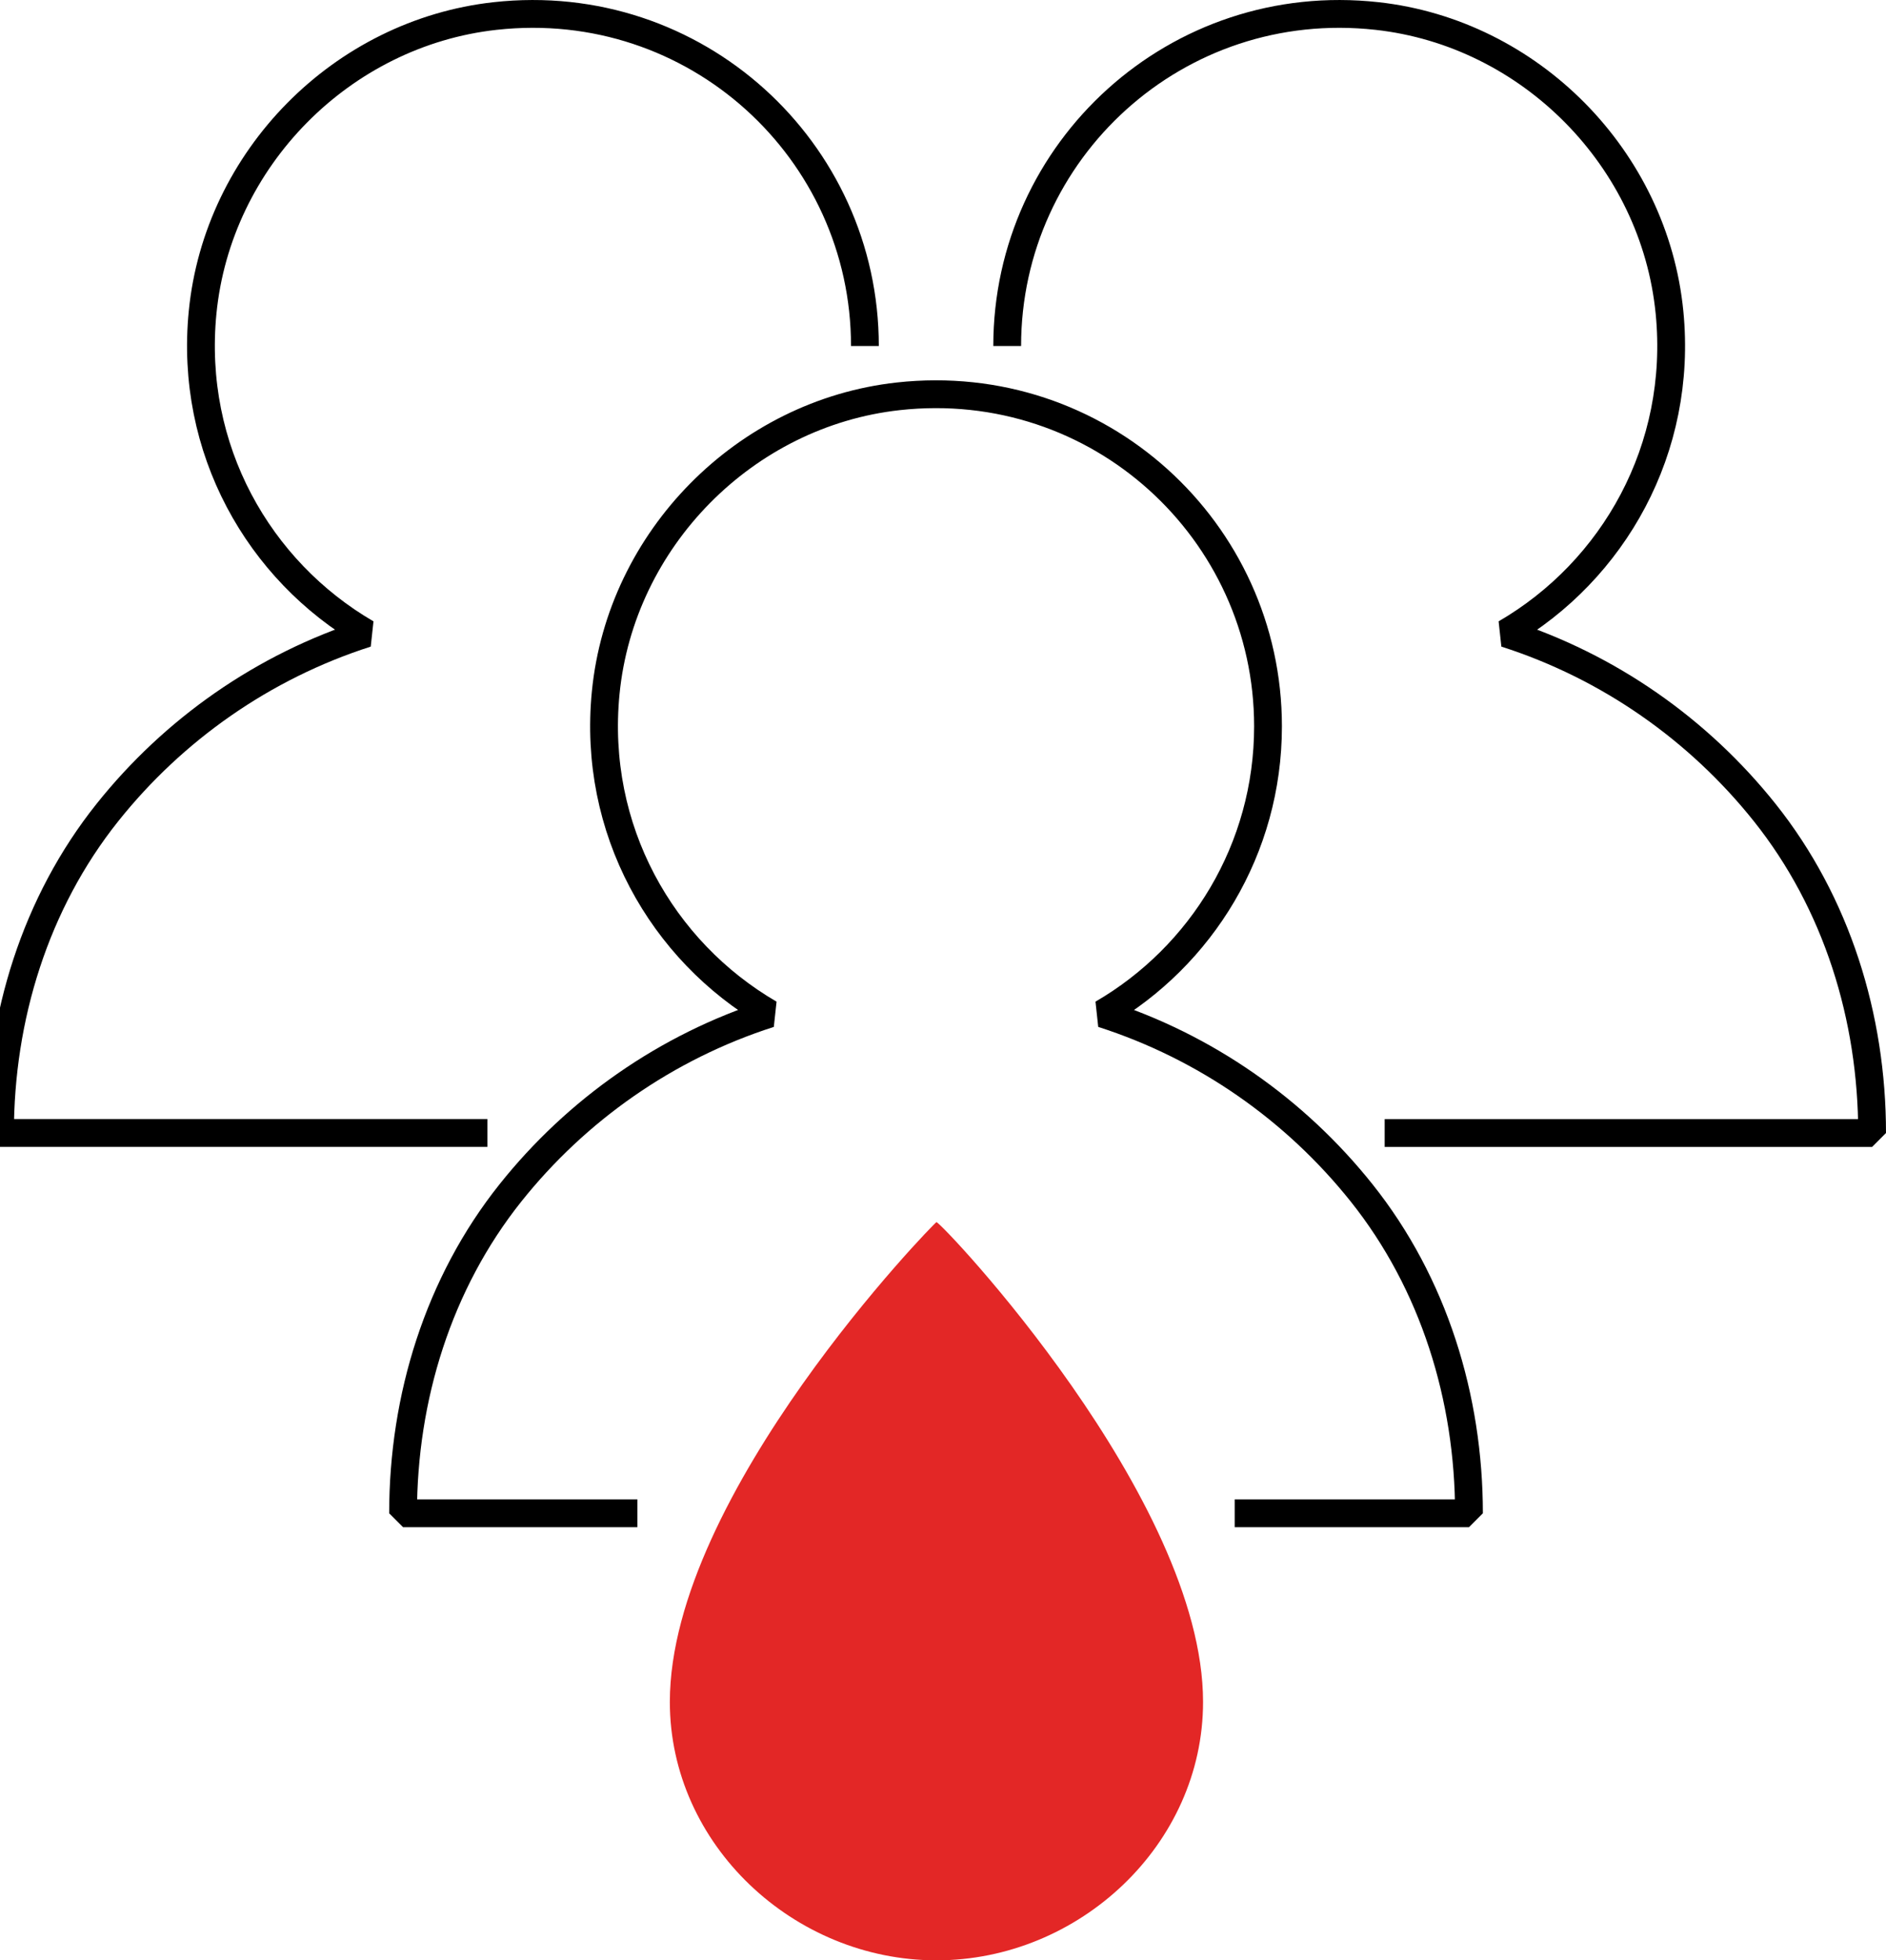 <?xml version="1.0" encoding="UTF-8"?>
<svg id="Layer_2" data-name="Layer 2" xmlns="http://www.w3.org/2000/svg" viewBox="0 0 678.55 705">
  <defs>
    <style>
      .cls-1 {
        fill: #e32726;
      }

      .cls-2 {
        fill: none;
        stroke: #000;
        stroke-linejoin: bevel;
        stroke-width: 10px;
      }
    </style>
  </defs>
  <g id="Layer_1-2" data-name="Layer 1">
    <g>
      <path class="cls-2" d="M362.37,124.44c0-70.45,60.99-126.65,133.05-118.68,55.18,6.1,99.81,51.34,105.24,106.6,4.83,49.12-20.15,92.87-58.97,115.42,37.16,11.91,69.45,34.63,93.23,64.45,25.93,32.52,38.63,73.64,38.63,115.23h0s-175.37,0-175.37,0"/>
      <path class="cls-2" d="M311.18,124.44c0-70.45-60.99-126.65-133.05-118.68-55.18,6.1-99.81,51.34-105.24,106.6-4.83,49.12,20.15,92.87,58.97,115.42-37.16,11.91-69.45,34.63-93.23,64.45C12.7,324.73,0,365.86,0,407.45h0s175.37,0,175.37,0"/>
      <path class="cls-2" d="M444.22,544.23h84.29c0-41.59-12.7-82.72-38.63-115.23-23.78-29.82-56.06-52.53-93.23-64.45,35.6-20.68,59.56-59.19,59.56-103.33,0-70.45-60.99-126.65-133.05-118.69-55.18,6.1-99.81,51.35-105.24,106.6-4.83,49.12,20.15,92.87,58.96,115.42-37.16,11.91-69.45,34.63-93.23,64.45-25.93,32.52-38.63,73.64-38.63,115.23h84.29"/>
      <path class="cls-1" d="M432.84,612.06c0-73.18-94.17-172.54-95.92-172.54-.58,0-95.92,97.81-95.92,172.54,0,51.33,44.59,92.94,95.92,92.94s95.92-41.61,95.92-92.94Z"/>
    </g>
  </g>
</svg>